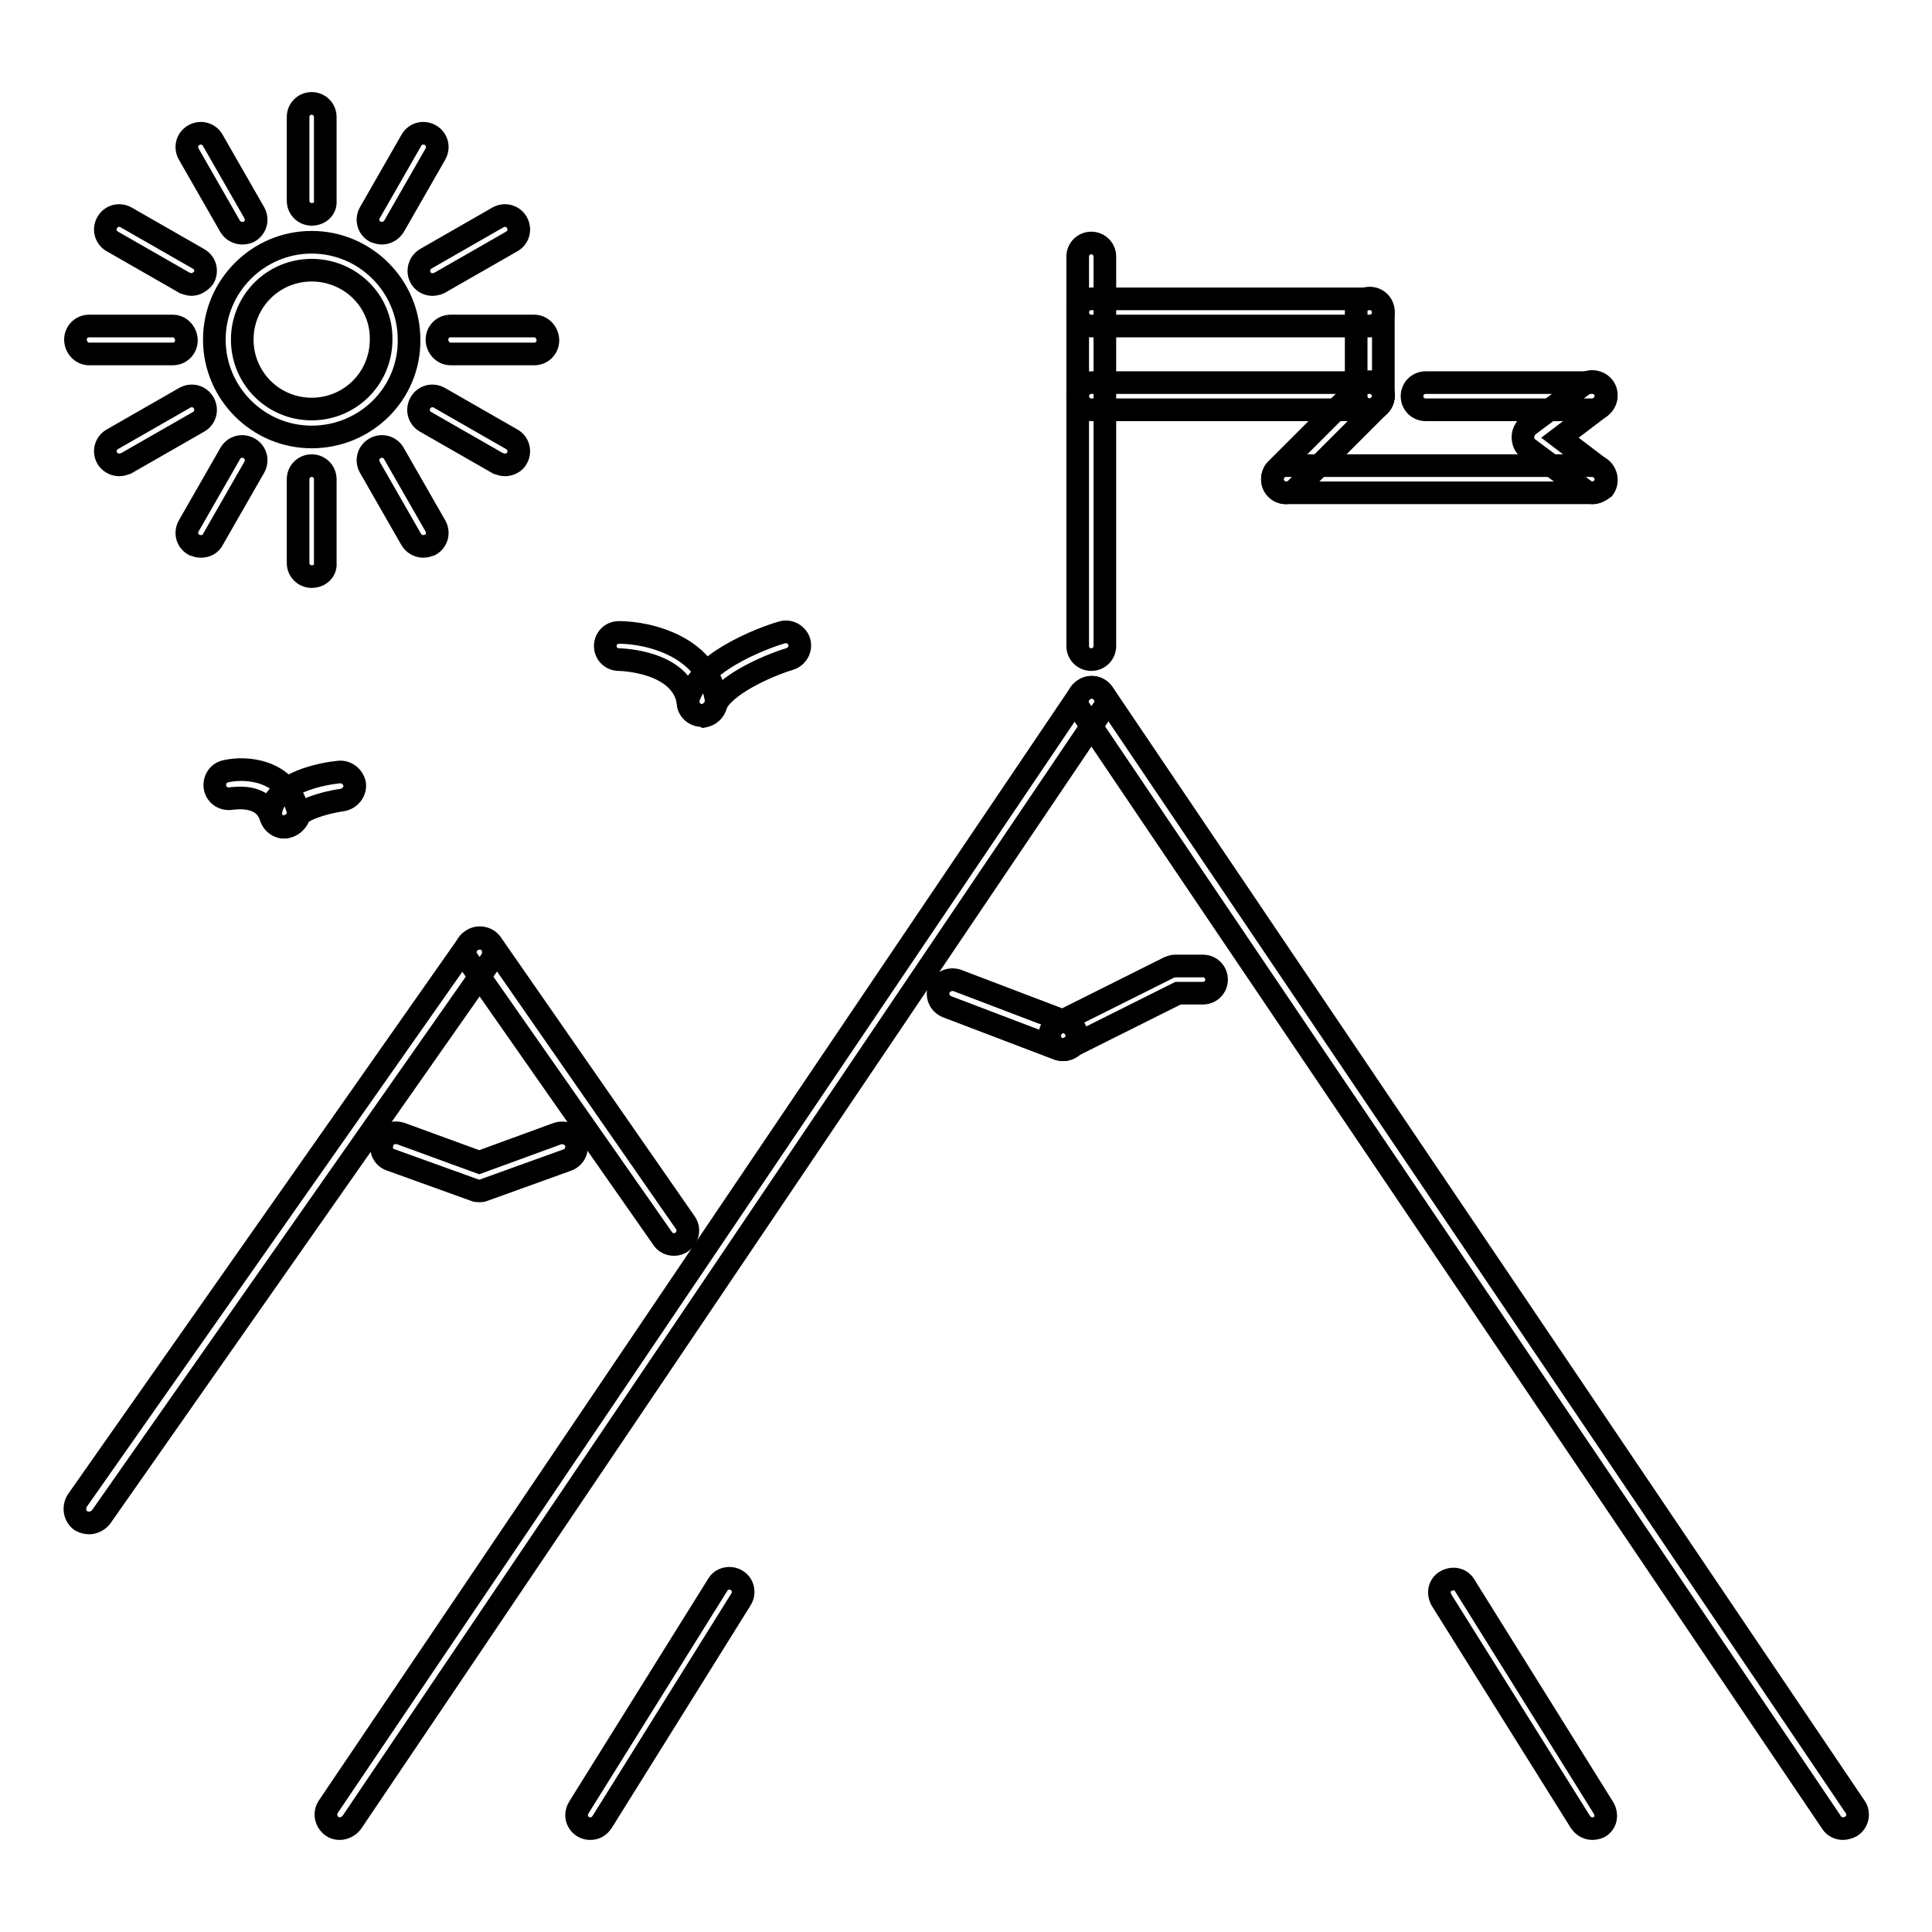 <?xml version="1.0" encoding="utf-8"?>
<!-- Svg Vector Icons : http://www.onlinewebfonts.com/icon -->
<!DOCTYPE svg PUBLIC "-//W3C//DTD SVG 1.1//EN" "http://www.w3.org/Graphics/SVG/1.1/DTD/svg11.dtd">
<svg version="1.1" xmlns="http://www.w3.org/2000/svg" xmlns:xlink="http://www.w3.org/1999/xlink" x="0px" y="0px" viewBox="0 0 256 256" enable-background="new 0 0 256 256" xml:space="preserve">
<g> <path stroke-width="3" fill-opacity="0" stroke="#000000"  d="M11.8,201.8c-0.4,0-0.7-0.1-1.1-0.3c-0.8-0.6-1-1.7-0.5-2.6c0,0,0,0,0,0L62,125.1c0.6-0.8,1.7-1,2.6-0.5 c0,0,0,0,0,0c0.8,0.6,1,1.7,0.5,2.6c0,0,0,0,0,0L13.4,201C13,201.5,12.4,201.8,11.8,201.8z M45,242.3c-0.4,0-0.7-0.1-1-0.3 c-0.8-0.6-1.1-1.7-0.5-2.6c0,0,0,0,0,0l99.6-147.5c0.6-0.8,1.7-1.1,2.6-0.5c0.8,0.6,1.1,1.7,0.5,2.5c0,0,0,0,0,0L46.6,241.5 C46.2,242,45.6,242.3,45,242.3z"/> <path stroke-width="3" fill-opacity="0" stroke="#000000"  d="M244.2,242.3c-0.6,0-1.2-0.3-1.5-0.8L143.1,94c-0.6-0.8-0.4-2,0.5-2.6c0,0,0,0,0,0c0.8-0.6,2-0.4,2.6,0.5 l99.6,147.5c0.6,0.8,0.4,2-0.5,2.6c0,0,0,0,0,0C244.9,242.2,244.5,242.3,244.2,242.3L244.2,242.3z M89.3,164.9 c-0.6,0-1.2-0.3-1.5-0.8L62,127.2c-0.6-0.8-0.4-2,0.5-2.6c0,0,0,0,0,0c0.8-0.6,2-0.4,2.6,0.4c0,0,0,0,0,0L90.8,162 c0.6,0.8,0.4,2-0.5,2.6c0,0,0,0,0,0C90,164.8,89.7,164.9,89.3,164.9z M211,242.3c-0.6,0-1.2-0.3-1.6-0.9L191,212 c-0.5-0.9-0.3-2,0.6-2.5c0,0,0,0,0,0c0.9-0.5,2-0.3,2.5,0.6v0l18.4,29.5c0.5,0.9,0.3,2-0.6,2.5c0,0,0,0,0,0 C211.7,242.2,211.3,242.3,211,242.3L211,242.3z M78.2,242.3c-1,0-1.8-0.8-1.8-1.8c0-0.3,0.1-0.7,0.3-1L95.1,210 c0.5-0.9,1.7-1.1,2.5-0.6c0.9,0.5,1.1,1.7,0.6,2.5c0,0,0,0,0,0l-18.4,29.5C79.4,242,78.9,242.3,78.2,242.3z M140.9,139.1 c-0.2,0-0.4,0-0.7-0.1l-14.7-5.6c-1-0.4-1.4-1.4-1.1-2.4c0,0,0,0,0,0c0.4-0.9,1.4-1.4,2.4-1.1c0,0,0,0,0,0l14.7,5.6 c0.9,0.4,1.4,1.4,1.1,2.4c0,0,0,0,0,0C142.4,138.6,141.7,139.1,140.9,139.1z"/> <path stroke-width="3" fill-opacity="0" stroke="#000000"  d="M140.9,139.1c-0.7,0-1.3-0.4-1.6-1c-0.5-0.9-0.1-2,0.8-2.5l14.8-7.4c0.3-0.1,0.5-0.2,0.8-0.2h3.7 c1,0,1.8,0.8,1.8,1.8c0,0,0,0,0,0c0,1-0.8,1.8-1.8,1.8h-3.3l-14.4,7.2C141.5,139,141.2,139.1,140.9,139.1L140.9,139.1z M144.6,87.4 c-1,0-1.8-0.8-1.8-1.8c0,0,0,0,0,0V34c0-1,0.8-1.8,1.8-1.8c1,0,1.8,0.8,1.8,1.8v51.6C146.4,86.6,145.6,87.4,144.6,87.4z"/> <path stroke-width="3" fill-opacity="0" stroke="#000000"  d="M181.5,43.2h-36.9c-1,0-1.8-0.8-1.8-1.8c0,0,0,0,0,0c0-1,0.8-1.8,1.8-1.8h36.9c1,0,1.8,0.8,1.8,1.8 C183.3,42.4,182.5,43.2,181.5,43.2C181.5,43.2,181.5,43.2,181.5,43.2z M181.5,54.3h-36.9c-1,0-1.8-0.8-1.8-1.8c0-1,0.8-1.8,1.8-1.8 h36.9c1,0,1.8,0.8,1.8,1.8C183.3,53.4,182.5,54.3,181.5,54.3z"/> <path stroke-width="3" fill-opacity="0" stroke="#000000"  d="M181.5,54.3c-1,0-1.8-0.8-1.8-1.8c0,0,0,0,0,0V41.3c0-1,0.8-1.8,1.8-1.8s1.8,0.8,1.8,1.8v11.1 C183.3,53.4,182.5,54.3,181.5,54.3z M211,54.3h-22.1c-1,0-1.8-0.8-1.8-1.8c0-1,0.8-1.8,1.8-1.8H211c1,0,1.8,0.8,1.8,1.8 C212.8,53.4,212,54.3,211,54.3z M211,65.3h-40.6c-1,0-1.8-0.8-1.8-1.8c0-1,0.8-1.8,1.8-1.8c0,0,0,0,0,0H211c1,0,1.8,0.8,1.8,1.8 c0,0,0,0,0,0C212.8,64.5,212,65.3,211,65.3z"/> <path stroke-width="3" fill-opacity="0" stroke="#000000"  d="M211,65.3c-0.4,0-0.8-0.1-1.1-0.4l-7.4-5.5c-0.5-0.3-0.7-0.9-0.7-1.5s0.3-1.1,0.7-1.5l7.4-5.5 c0.8-0.6,2-0.4,2.6,0.4c0.6,0.8,0.4,2-0.4,2.6l-5.4,4.1l5.4,4.1c0.8,0.6,1,1.8,0.4,2.6C212.1,65,211.5,65.3,211,65.3L211,65.3z  M170.4,65.3c-1,0-1.8-0.8-1.8-1.8c0-0.5,0.2-1,0.5-1.3l11.1-11.1c0.7-0.7,1.9-0.7,2.6,0c0.7,0.7,0.7,1.9,0,2.6l-11.1,11.1 C171.4,65.1,170.9,65.3,170.4,65.3z M63.5,157.8c-0.2,0-0.4,0-0.6-0.1l-11.1-4c-1-0.3-1.5-1.4-1.1-2.4c0.3-1,1.4-1.4,2.4-1.1 l10.4,3.8l10.4-3.8c1-0.3,2,0.2,2.4,1.1c0.3,1-0.1,2-1.1,2.4l-11.1,4C63.9,157.8,63.7,157.8,63.5,157.8z M41.3,57.9 c-7.1,0-12.9-5.8-12.9-12.9c0-7.1,5.8-12.9,12.9-12.9c7.1,0,12.9,5.8,12.9,12.9C54.3,52.1,48.5,57.9,41.3,57.9z M41.3,35.8 c-5.1,0-9.2,4.1-9.2,9.2c0,5.1,4.1,9.2,9.2,9.2c5.1,0,9.2-4.1,9.2-9.2C50.6,39.9,46.4,35.8,41.3,35.8z M41.3,28.4 c-1,0-1.8-0.8-1.8-1.8V15.5c0-1,0.8-1.8,1.8-1.8c0,0,0,0,0,0c1,0,1.8,0.8,1.8,1.8c0,0,0,0,0,0v11.1C43.2,27.6,42.4,28.4,41.3,28.4z  M41.3,76.4c-1,0-1.8-0.8-1.8-1.8V63.5c0-1,0.8-1.8,1.8-1.8c0,0,0,0,0,0c1,0,1.8,0.8,1.8,1.8c0,0,0,0,0,0v11.1 C43.2,75.6,42.4,76.4,41.3,76.4z M32.1,30.9c-0.7,0-1.3-0.4-1.6-0.9L25,20.4c-0.5-0.9-0.2-2,0.7-2.5c0,0,0,0,0,0 c0.9-0.5,2-0.2,2.5,0.7l5.5,9.6c0.5,0.9,0.2,2-0.7,2.5c0,0,0,0,0,0C32.8,30.8,32.5,30.9,32.1,30.9z M56.1,72.4 c-0.7,0-1.3-0.4-1.6-0.9L49,61.9c-0.5-0.9-0.2-2,0.7-2.5c0,0,0,0,0,0c0.9-0.5,2-0.2,2.5,0.7l5.5,9.6c0.5,0.9,0.2,2-0.7,2.5 c0,0,0,0,0,0C56.7,72.3,56.4,72.4,56.1,72.4z M25.4,37.7c-0.3,0-0.6-0.1-0.9-0.2l-9.6-5.5c-0.9-0.5-1.2-1.6-0.7-2.5c0,0,0,0,0,0 c0.5-0.9,1.6-1.2,2.5-0.7l9.6,5.5c0.9,0.5,1.2,1.6,0.7,2.5c0,0,0,0,0,0C26.6,37.3,26,37.7,25.4,37.7z M66.9,61.6 c-0.3,0-0.6-0.1-0.9-0.2l-9.6-5.5c-0.9-0.5-1.2-1.6-0.7-2.5c0,0,0,0,0,0c0.5-0.9,1.6-1.2,2.5-0.7l9.6,5.5c0.9,0.5,1.2,1.6,0.7,2.5 c0,0,0,0,0,0C68.2,61.3,67.5,61.6,66.9,61.6z M11.8,46.9c-1,0-1.8-0.9-1.8-1.9c0-1,0.8-1.8,1.8-1.8l11.1,0c1,0,1.8,0.9,1.8,1.9 c0,1-0.8,1.8-1.8,1.8L11.8,46.9z M70.8,46.9l-11.1,0c-1,0-1.8-0.9-1.8-1.9c0-1,0.8-1.8,1.8-1.8l11.1,0c1,0,1.8,0.9,1.8,1.9 C72.6,46.1,71.8,46.9,70.8,46.9z M15.8,61.6c-0.7,0-1.3-0.4-1.6-0.9c-0.5-0.9-0.2-2,0.7-2.5c0,0,0,0,0,0l9.6-5.5 c0.9-0.5,2-0.2,2.5,0.7c0.5,0.9,0.2,2-0.7,2.5c0,0,0,0,0,0l-9.6,5.5C16.4,61.5,16.1,61.6,15.8,61.6z M57.3,37.7 c-1,0-1.8-0.8-1.8-1.8c0-0.7,0.4-1.3,0.9-1.6l9.6-5.5c0.9-0.5,2-0.2,2.5,0.7c0.5,0.9,0.2,2-0.7,2.5c0,0,0,0,0,0l-9.6,5.5 C58,37.6,57.6,37.7,57.3,37.7z M26.6,72.4c-0.3,0-0.6-0.1-0.9-0.2c-0.9-0.5-1.2-1.6-0.7-2.5c0,0,0,0,0,0l5.5-9.6 c0.5-0.9,1.6-1.2,2.5-0.7c0,0,0,0,0,0c0.9,0.5,1.2,1.6,0.7,2.5c0,0,0,0,0,0l-5.5,9.6C27.9,72.1,27.3,72.4,26.6,72.4z M50.6,30.9 c-0.3,0-0.6-0.1-0.9-0.2c-0.9-0.5-1.2-1.6-0.7-2.5c0,0,0,0,0,0l5.5-9.6c0.5-0.9,1.6-1.2,2.5-0.7c0.9,0.5,1.2,1.6,0.7,2.5 c0,0,0,0,0,0L52.2,30C51.8,30.6,51.2,30.9,50.6,30.9z M93,94.8c-0.9,0-1.7-0.7-1.8-1.6c-0.8-5.7-9.2-5.8-9.2-5.8 c-1,0-1.8-0.8-1.8-1.8c0-1,0.8-1.8,1.8-1.8c4,0,11.9,1.9,12.9,9c0.1,1-0.6,1.9-1.6,2.1C93.1,94.8,93.1,94.8,93,94.8L93,94.8z"/> <path stroke-width="3" fill-opacity="0" stroke="#000000"  d="M93,94.8c-0.2,0-0.4,0-0.6-0.1c-1-0.3-1.5-1.4-1.1-2.4c1.9-5.2,11.2-8.2,12.3-8.5c1-0.3,2,0.3,2.3,1.2 c0.3,1-0.3,2-1.2,2.3c-3.3,1-8.9,3.6-9.9,6.2C94.4,94.3,93.7,94.8,93,94.8L93,94.8z M37.7,109.6c-0.8,0-1.5-0.5-1.8-1.3 c-1-3.2-4.8-2.5-5.2-2.5c-1,0.2-2-0.4-2.2-1.4c-0.2-1,0.4-2,1.4-2.2c2.6-0.6,7.9-0.3,9.5,4.9c0.3,1-0.2,2-1.2,2.3c0,0,0,0,0,0 C38,109.5,37.8,109.6,37.7,109.6z"/> <path stroke-width="3" fill-opacity="0" stroke="#000000"  d="M37.7,109.6c-0.1,0-0.2,0-0.3,0c-1-0.2-1.7-1.1-1.5-2.1c0.6-3.9,7-5,9-5.2c1-0.1,1.9,0.6,2.1,1.6 c0.1,1-0.6,1.9-1.6,2.1c-2.9,0.4-5.7,1.5-5.8,2.2C39.3,108.9,38.6,109.6,37.7,109.6z"/></g>
</svg>